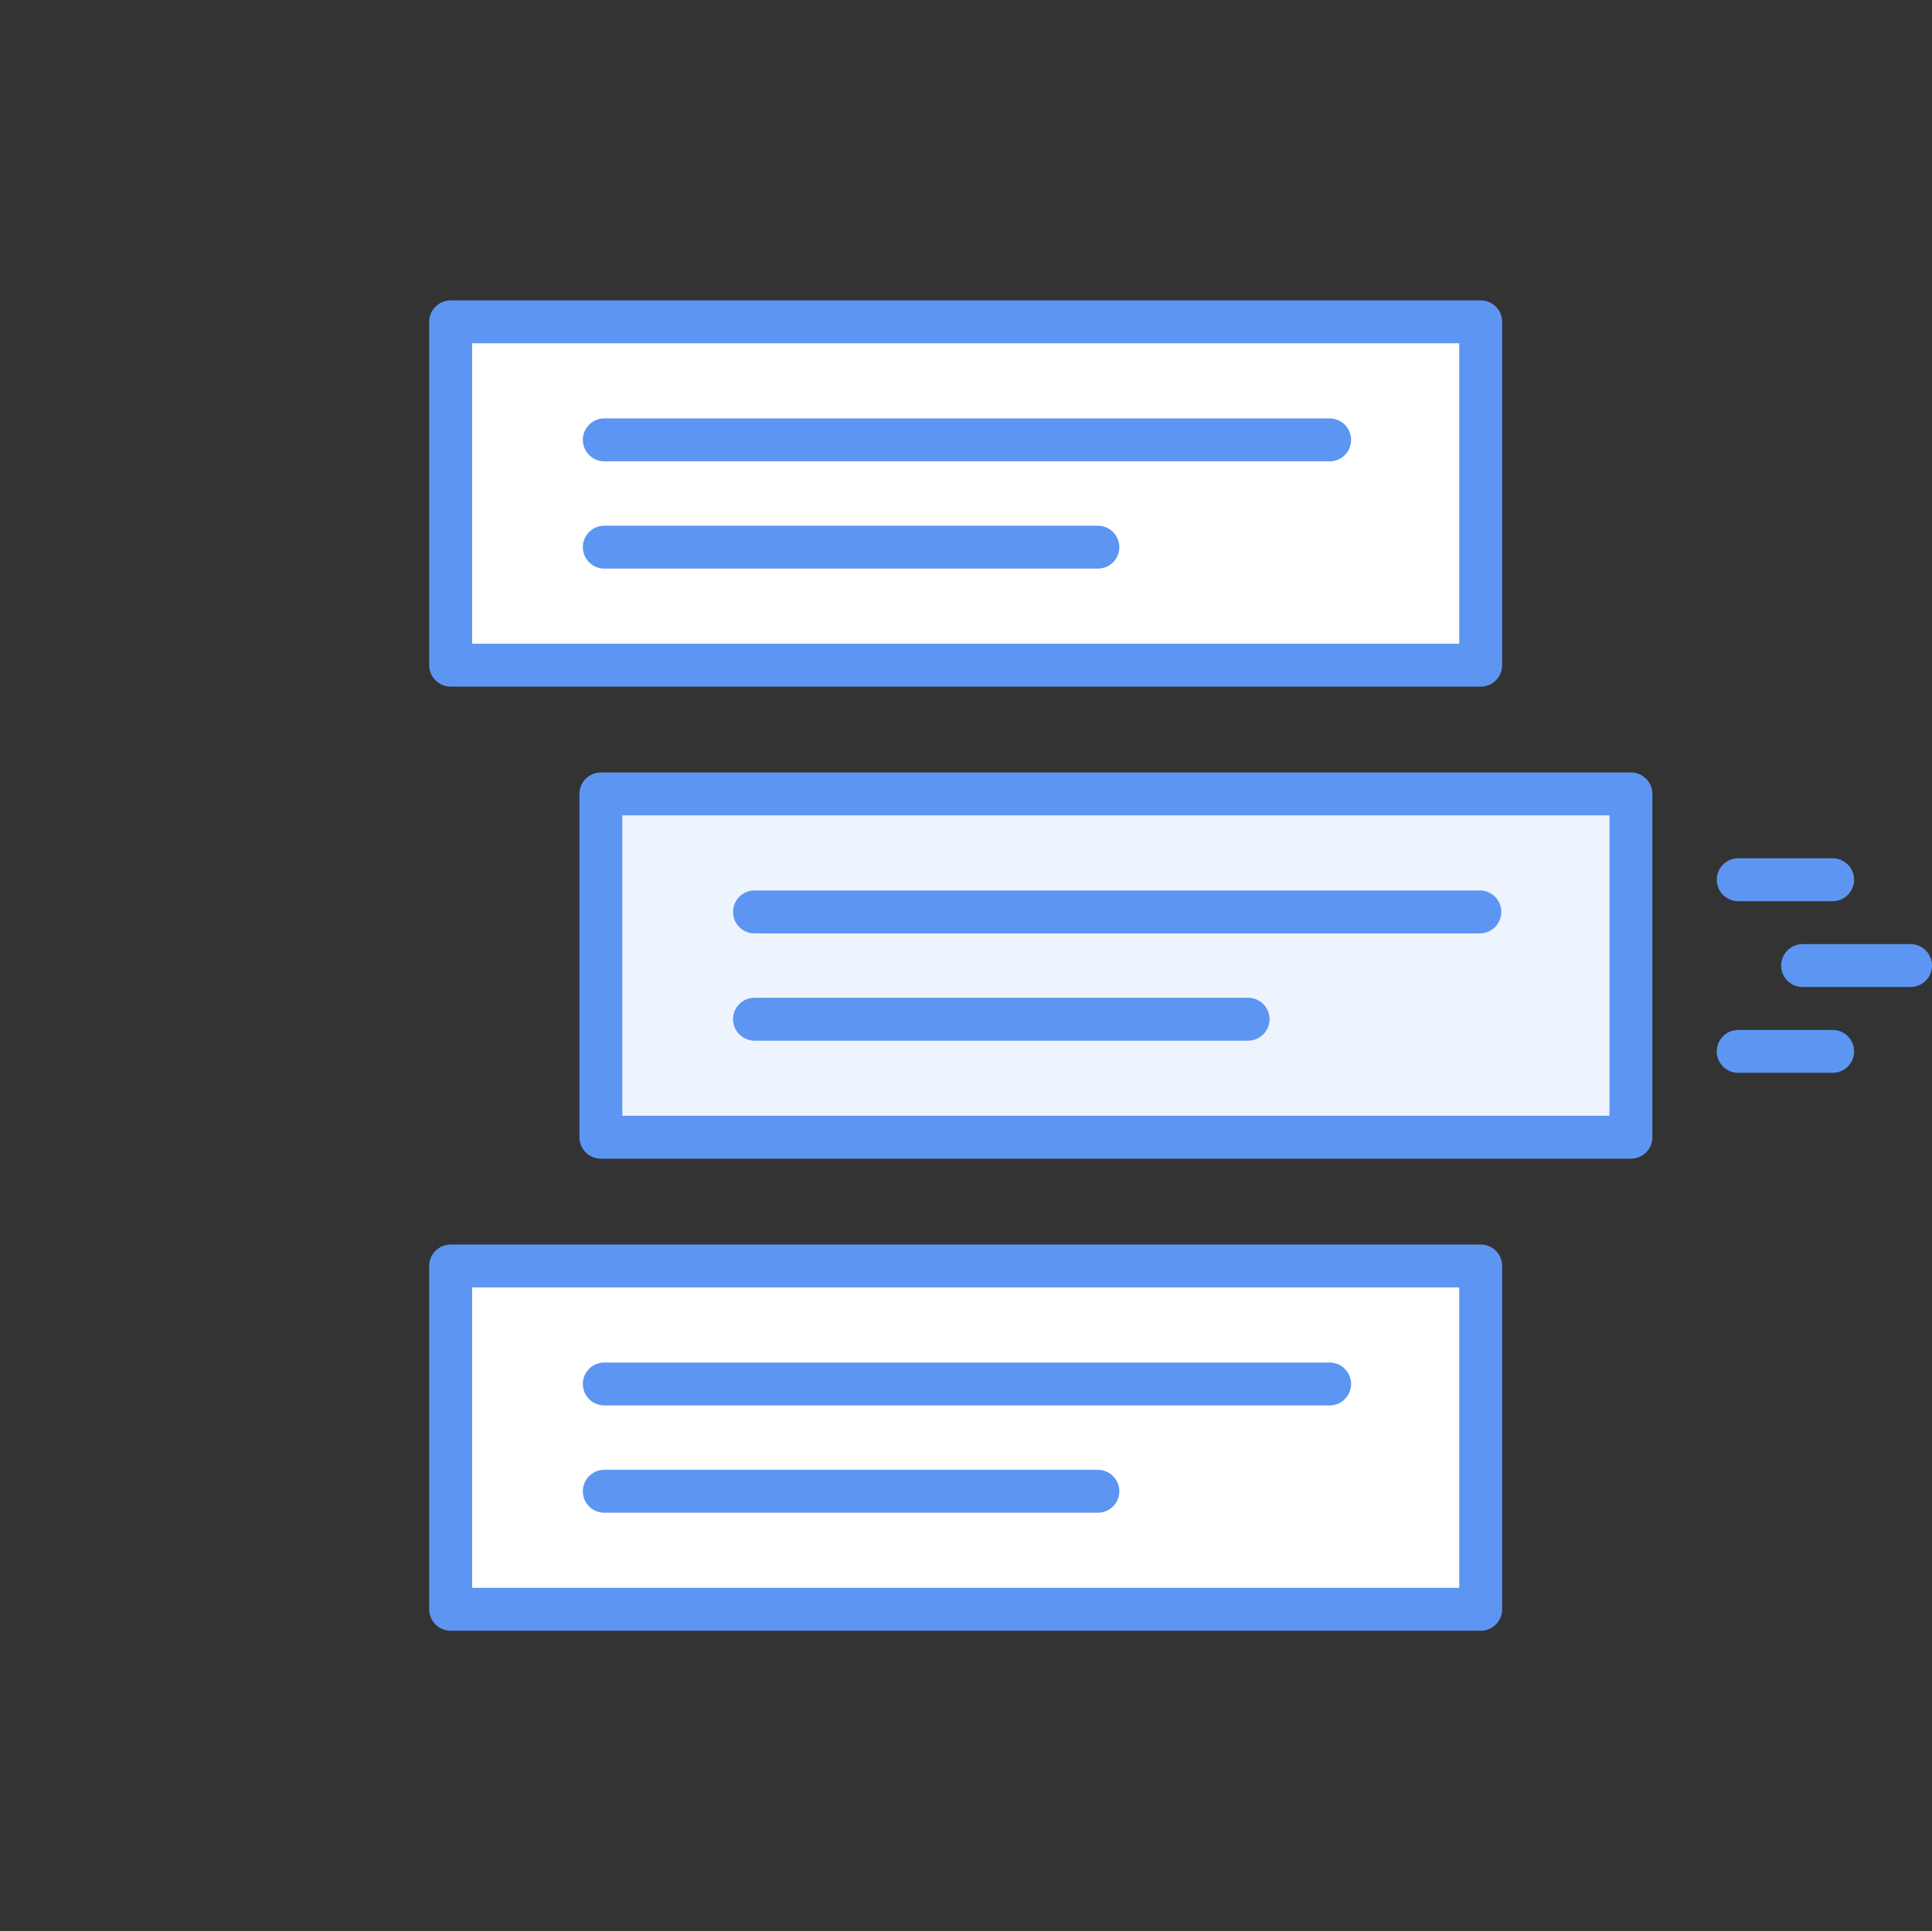 <svg xmlns="http://www.w3.org/2000/svg" viewBox="0 0 90.03 90"><rect x="0" y="0" width="90.03" height="90" fill="#333333" stroke="none"/><defs><style>.cls-1{fill:none;}.cls-2{fill:#fff;}.cls-2,.cls-3{stroke:#5d95f2;stroke-linecap:round;stroke-linejoin:round;stroke-width:2px;}.cls-3{fill:#eef4fd;}</style></defs><g id="Ebene_2" data-name="Ebene 2"><g id="Ebene_1-2" data-name="Ebene 1"><rect class="cls-1" width="90" height="90"/><rect class="cls-2" x="21" y="59" width="48" height="16"/><line class="cls-2" x1="28.16" y1="64.5" x2="61.96" y2="64.5"/><line class="cls-2" x1="28.16" y1="69.5" x2="51.16" y2="69.5"/><rect class="cls-2" x="21" y="15" width="48" height="16"/><line class="cls-2" x1="28.16" y1="20.5" x2="61.96" y2="20.5"/><line class="cls-2" x1="28.16" y1="25.5" x2="51.16" y2="25.5"/><line class="cls-2" x1="81" y1="41" x2="85.4" y2="41"/><line class="cls-2" x1="81" y1="49" x2="85.4" y2="49"/><line class="cls-2" x1="84" y1="45" x2="89.03" y2="45"/><rect class="cls-3" x="28" y="37" width="48" height="16"/><line class="cls-2" x1="35.16" y1="42.5" x2="68.96" y2="42.5"/><line class="cls-2" x1="35.16" y1="47.5" x2="58.16" y2="47.5"/></g></g></svg>